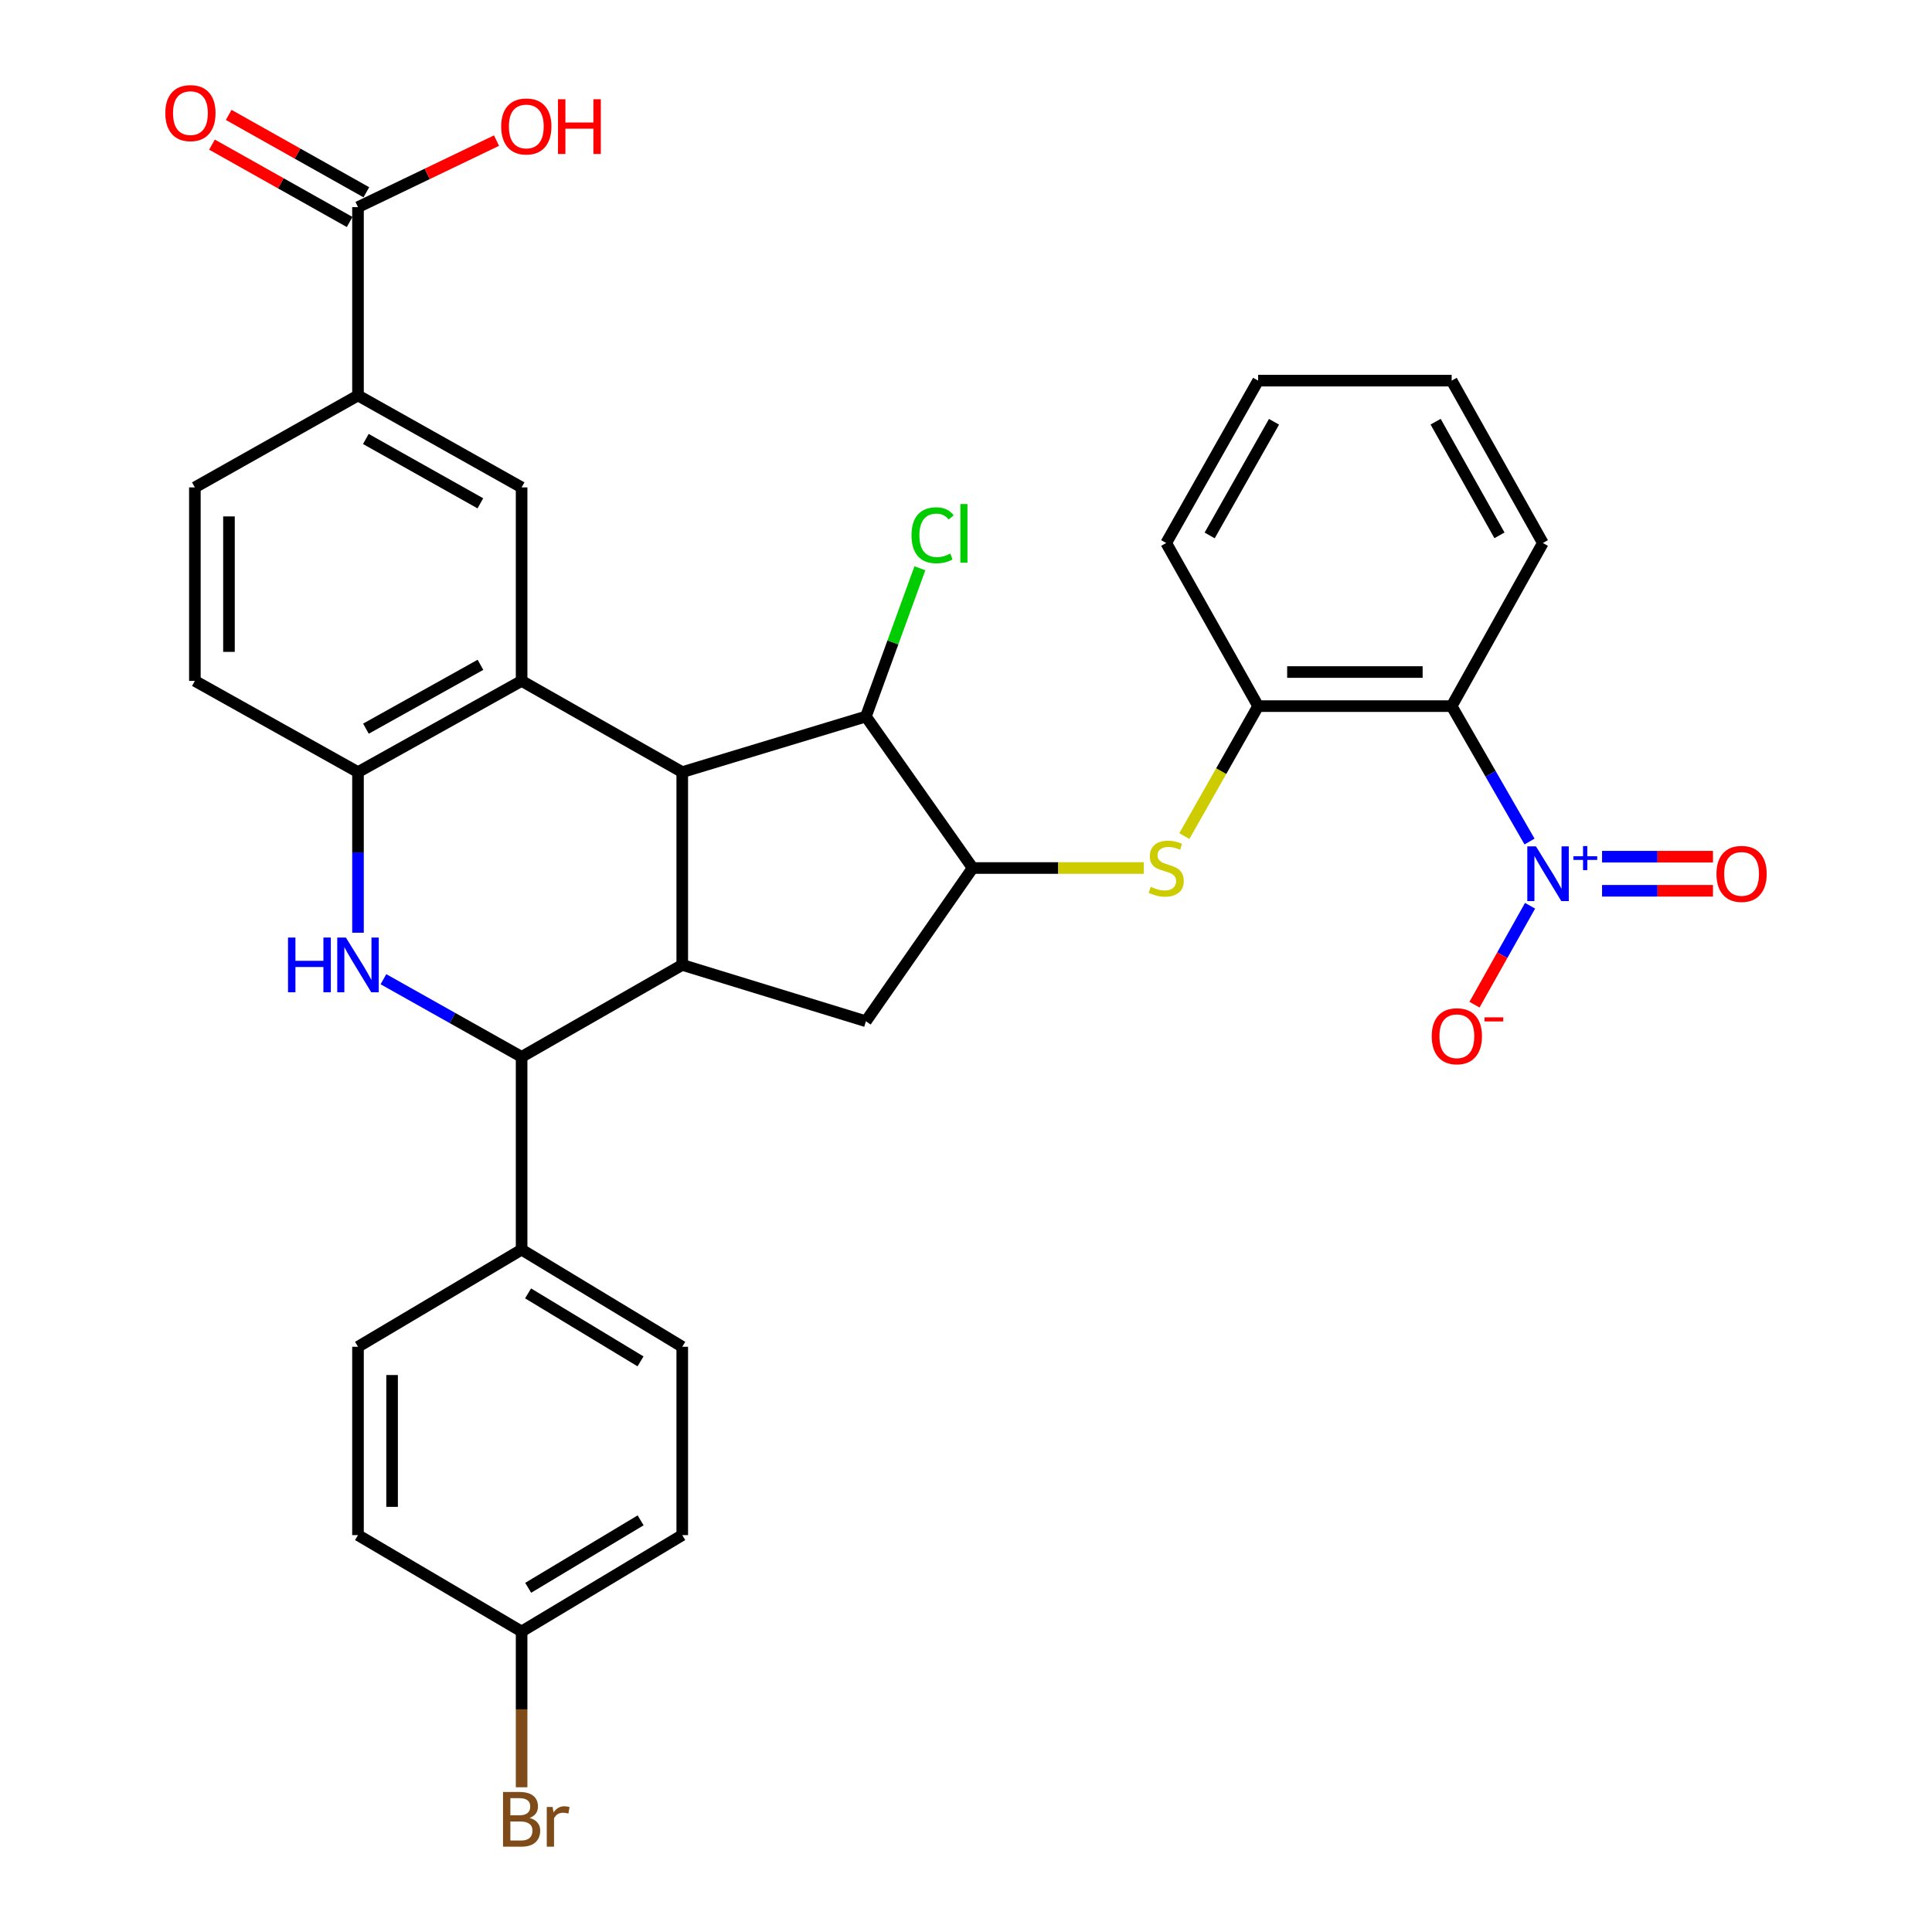 <?xml version='1.0' encoding='iso-8859-1'?>
<svg version='1.1' baseProfile='full'
              xmlns='http://www.w3.org/2000/svg'
                      xmlns:rdkit='http://www.rdkit.org/xml'
                      xmlns:xlink='http://www.w3.org/1999/xlink'
                  xml:space='preserve'
width='1000px' height='1000px' viewBox='0 0 1000 1000'>
<!-- END OF HEADER -->
<rect style='opacity:1.0;fill:#FFFFFF;stroke:none' width='1000' height='1000' x='0' y='0'> </rect>
<path class='bond-0' d='M 353.133,399.652 L 269.985,352.431' style='fill:none;fill-rule:evenodd;stroke:#000000;stroke-width:6px;stroke-linecap:butt;stroke-linejoin:miter;stroke-opacity:1' />
<path class='bond-1' d='M 353.133,399.652 L 353.133,499.435' style='fill:none;fill-rule:evenodd;stroke:#000000;stroke-width:6px;stroke-linecap:butt;stroke-linejoin:miter;stroke-opacity:1' />
<path class='bond-9' d='M 353.133,399.652 L 448.192,370.871' style='fill:none;fill-rule:evenodd;stroke:#000000;stroke-width:6px;stroke-linecap:butt;stroke-linejoin:miter;stroke-opacity:1' />
<path class='bond-6' d='M 269.985,352.431 L 185.298,399.652' style='fill:none;fill-rule:evenodd;stroke:#000000;stroke-width:6px;stroke-linecap:butt;stroke-linejoin:miter;stroke-opacity:1' />
<path class='bond-6' d='M 248.689,344.103 L 189.408,377.157' style='fill:none;fill-rule:evenodd;stroke:#000000;stroke-width:6px;stroke-linecap:butt;stroke-linejoin:miter;stroke-opacity:1' />
<path class='bond-11' d='M 269.985,352.431 L 269.985,252.275' style='fill:none;fill-rule:evenodd;stroke:#000000;stroke-width:6px;stroke-linecap:butt;stroke-linejoin:miter;stroke-opacity:1' />
<path class='bond-4' d='M 353.133,499.435 L 269.985,547.038' style='fill:none;fill-rule:evenodd;stroke:#000000;stroke-width:6px;stroke-linecap:butt;stroke-linejoin:miter;stroke-opacity:1' />
<path class='bond-8' d='M 353.133,499.435 L 448.192,528.599' style='fill:none;fill-rule:evenodd;stroke:#000000;stroke-width:6px;stroke-linecap:butt;stroke-linejoin:miter;stroke-opacity:1' />
<path class='bond-2' d='M 198.467,506.838 L 234.226,526.938' style='fill:none;fill-rule:evenodd;stroke:#0000FF;stroke-width:6px;stroke-linecap:butt;stroke-linejoin:miter;stroke-opacity:1' />
<path class='bond-2' d='M 234.226,526.938 L 269.985,547.038' style='fill:none;fill-rule:evenodd;stroke:#000000;stroke-width:6px;stroke-linecap:butt;stroke-linejoin:miter;stroke-opacity:1' />
<path class='bond-34' d='M 185.298,482.781 L 185.298,441.216' style='fill:none;fill-rule:evenodd;stroke:#0000FF;stroke-width:6px;stroke-linecap:butt;stroke-linejoin:miter;stroke-opacity:1' />
<path class='bond-34' d='M 185.298,441.216 L 185.298,399.652' style='fill:none;fill-rule:evenodd;stroke:#000000;stroke-width:6px;stroke-linecap:butt;stroke-linejoin:miter;stroke-opacity:1' />
<path class='bond-3' d='M 791.689,435.582 L 771.532,400.536' style='fill:none;fill-rule:evenodd;stroke:#0000FF;stroke-width:6px;stroke-linecap:butt;stroke-linejoin:miter;stroke-opacity:1' />
<path class='bond-3' d='M 771.532,400.536 L 751.375,365.489' style='fill:none;fill-rule:evenodd;stroke:#000000;stroke-width:6px;stroke-linecap:butt;stroke-linejoin:miter;stroke-opacity:1' />
<path class='bond-15' d='M 791.963,468.814 L 777.578,494.417' style='fill:none;fill-rule:evenodd;stroke:#0000FF;stroke-width:6px;stroke-linecap:butt;stroke-linejoin:miter;stroke-opacity:1' />
<path class='bond-15' d='M 777.578,494.417 L 763.194,520.02' style='fill:none;fill-rule:evenodd;stroke:#FF0000;stroke-width:6px;stroke-linecap:butt;stroke-linejoin:miter;stroke-opacity:1' />
<path class='bond-17' d='M 829.221,461.067 L 857.927,461.067' style='fill:none;fill-rule:evenodd;stroke:#0000FF;stroke-width:6px;stroke-linecap:butt;stroke-linejoin:miter;stroke-opacity:1' />
<path class='bond-17' d='M 857.927,461.067 L 886.633,461.067' style='fill:none;fill-rule:evenodd;stroke:#FF0000;stroke-width:6px;stroke-linecap:butt;stroke-linejoin:miter;stroke-opacity:1' />
<path class='bond-17' d='M 829.221,443.422 L 857.927,443.422' style='fill:none;fill-rule:evenodd;stroke:#0000FF;stroke-width:6px;stroke-linecap:butt;stroke-linejoin:miter;stroke-opacity:1' />
<path class='bond-17' d='M 857.927,443.422 L 886.633,443.422' style='fill:none;fill-rule:evenodd;stroke:#FF0000;stroke-width:6px;stroke-linecap:butt;stroke-linejoin:miter;stroke-opacity:1' />
<path class='bond-16' d='M 269.985,547.038 L 269.985,646.812' style='fill:none;fill-rule:evenodd;stroke:#000000;stroke-width:6px;stroke-linecap:butt;stroke-linejoin:miter;stroke-opacity:1' />
<path class='bond-5' d='M 751.375,365.489 L 651.21,365.489' style='fill:none;fill-rule:evenodd;stroke:#000000;stroke-width:6px;stroke-linecap:butt;stroke-linejoin:miter;stroke-opacity:1' />
<path class='bond-5' d='M 736.351,347.844 L 666.234,347.844' style='fill:none;fill-rule:evenodd;stroke:#000000;stroke-width:6px;stroke-linecap:butt;stroke-linejoin:miter;stroke-opacity:1' />
<path class='bond-29' d='M 751.375,365.489 L 798.586,281.057' style='fill:none;fill-rule:evenodd;stroke:#000000;stroke-width:6px;stroke-linecap:butt;stroke-linejoin:miter;stroke-opacity:1' />
<path class='bond-18' d='M 185.298,399.652 L 100.866,352.431' style='fill:none;fill-rule:evenodd;stroke:#000000;stroke-width:6px;stroke-linecap:butt;stroke-linejoin:miter;stroke-opacity:1' />
<path class='bond-7' d='M 503.451,449.284 L 448.192,370.871' style='fill:none;fill-rule:evenodd;stroke:#000000;stroke-width:6px;stroke-linecap:butt;stroke-linejoin:miter;stroke-opacity:1' />
<path class='bond-10' d='M 503.451,449.284 L 547.746,449.284' style='fill:none;fill-rule:evenodd;stroke:#000000;stroke-width:6px;stroke-linecap:butt;stroke-linejoin:miter;stroke-opacity:1' />
<path class='bond-10' d='M 547.746,449.284 L 592.042,449.284' style='fill:none;fill-rule:evenodd;stroke:#CCCC00;stroke-width:6px;stroke-linecap:butt;stroke-linejoin:miter;stroke-opacity:1' />
<path class='bond-33' d='M 503.451,449.284 L 448.192,528.599' style='fill:none;fill-rule:evenodd;stroke:#000000;stroke-width:6px;stroke-linecap:butt;stroke-linejoin:miter;stroke-opacity:1' />
<path class='bond-23' d='M 448.192,370.871 L 462.165,332.505' style='fill:none;fill-rule:evenodd;stroke:#000000;stroke-width:6px;stroke-linecap:butt;stroke-linejoin:miter;stroke-opacity:1' />
<path class='bond-23' d='M 462.165,332.505 L 476.139,294.139' style='fill:none;fill-rule:evenodd;stroke:#00CC00;stroke-width:6px;stroke-linecap:butt;stroke-linejoin:miter;stroke-opacity:1' />
<path class='bond-12' d='M 613.012,432.755 L 632.111,399.122' style='fill:none;fill-rule:evenodd;stroke:#CCCC00;stroke-width:6px;stroke-linecap:butt;stroke-linejoin:miter;stroke-opacity:1' />
<path class='bond-12' d='M 632.111,399.122 L 651.21,365.489' style='fill:none;fill-rule:evenodd;stroke:#000000;stroke-width:6px;stroke-linecap:butt;stroke-linejoin:miter;stroke-opacity:1' />
<path class='bond-13' d='M 269.985,252.275 L 185.298,204.692' style='fill:none;fill-rule:evenodd;stroke:#000000;stroke-width:6px;stroke-linecap:butt;stroke-linejoin:miter;stroke-opacity:1' />
<path class='bond-13' d='M 248.639,260.521 L 189.358,227.213' style='fill:none;fill-rule:evenodd;stroke:#000000;stroke-width:6px;stroke-linecap:butt;stroke-linejoin:miter;stroke-opacity:1' />
<path class='bond-30' d='M 651.21,365.489 L 603.626,281.057' style='fill:none;fill-rule:evenodd;stroke:#000000;stroke-width:6px;stroke-linecap:butt;stroke-linejoin:miter;stroke-opacity:1' />
<path class='bond-14' d='M 185.298,204.692 L 185.298,107.212' style='fill:none;fill-rule:evenodd;stroke:#000000;stroke-width:6px;stroke-linecap:butt;stroke-linejoin:miter;stroke-opacity:1' />
<path class='bond-20' d='M 185.298,204.692 L 100.866,252.275' style='fill:none;fill-rule:evenodd;stroke:#000000;stroke-width:6px;stroke-linecap:butt;stroke-linejoin:miter;stroke-opacity:1' />
<path class='bond-19' d='M 189.621,99.521 L 153.996,79.499' style='fill:none;fill-rule:evenodd;stroke:#000000;stroke-width:6px;stroke-linecap:butt;stroke-linejoin:miter;stroke-opacity:1' />
<path class='bond-19' d='M 153.996,79.499 L 118.372,59.476' style='fill:none;fill-rule:evenodd;stroke:#FF0000;stroke-width:6px;stroke-linecap:butt;stroke-linejoin:miter;stroke-opacity:1' />
<path class='bond-19' d='M 180.975,114.903 L 145.351,94.881' style='fill:none;fill-rule:evenodd;stroke:#000000;stroke-width:6px;stroke-linecap:butt;stroke-linejoin:miter;stroke-opacity:1' />
<path class='bond-19' d='M 145.351,94.881 L 109.727,74.858' style='fill:none;fill-rule:evenodd;stroke:#FF0000;stroke-width:6px;stroke-linecap:butt;stroke-linejoin:miter;stroke-opacity:1' />
<path class='bond-24' d='M 185.298,107.212 L 221.149,89.995' style='fill:none;fill-rule:evenodd;stroke:#000000;stroke-width:6px;stroke-linecap:butt;stroke-linejoin:miter;stroke-opacity:1' />
<path class='bond-24' d='M 221.149,89.995 L 257,72.777' style='fill:none;fill-rule:evenodd;stroke:#FF0000;stroke-width:6px;stroke-linecap:butt;stroke-linejoin:miter;stroke-opacity:1' />
<path class='bond-21' d='M 269.985,646.812 L 353.133,697.091' style='fill:none;fill-rule:evenodd;stroke:#000000;stroke-width:6px;stroke-linecap:butt;stroke-linejoin:miter;stroke-opacity:1' />
<path class='bond-21' d='M 273.327,669.453 L 331.531,704.649' style='fill:none;fill-rule:evenodd;stroke:#000000;stroke-width:6px;stroke-linecap:butt;stroke-linejoin:miter;stroke-opacity:1' />
<path class='bond-22' d='M 269.985,646.812 L 185.298,697.091' style='fill:none;fill-rule:evenodd;stroke:#000000;stroke-width:6px;stroke-linecap:butt;stroke-linejoin:miter;stroke-opacity:1' />
<path class='bond-35' d='M 100.866,352.431 L 100.866,252.275' style='fill:none;fill-rule:evenodd;stroke:#000000;stroke-width:6px;stroke-linecap:butt;stroke-linejoin:miter;stroke-opacity:1' />
<path class='bond-35' d='M 118.511,337.408 L 118.511,267.299' style='fill:none;fill-rule:evenodd;stroke:#000000;stroke-width:6px;stroke-linecap:butt;stroke-linejoin:miter;stroke-opacity:1' />
<path class='bond-27' d='M 353.133,697.091 L 353.133,794.571' style='fill:none;fill-rule:evenodd;stroke:#000000;stroke-width:6px;stroke-linecap:butt;stroke-linejoin:miter;stroke-opacity:1' />
<path class='bond-26' d='M 185.298,697.091 L 185.298,794.571' style='fill:none;fill-rule:evenodd;stroke:#000000;stroke-width:6px;stroke-linecap:butt;stroke-linejoin:miter;stroke-opacity:1' />
<path class='bond-26' d='M 202.943,711.713 L 202.943,779.949' style='fill:none;fill-rule:evenodd;stroke:#000000;stroke-width:6px;stroke-linecap:butt;stroke-linejoin:miter;stroke-opacity:1' />
<path class='bond-25' d='M 269.985,844.458 L 185.298,794.571' style='fill:none;fill-rule:evenodd;stroke:#000000;stroke-width:6px;stroke-linecap:butt;stroke-linejoin:miter;stroke-opacity:1' />
<path class='bond-28' d='M 269.985,844.458 L 269.985,884.775' style='fill:none;fill-rule:evenodd;stroke:#000000;stroke-width:6px;stroke-linecap:butt;stroke-linejoin:miter;stroke-opacity:1' />
<path class='bond-28' d='M 269.985,884.775 L 269.985,925.092' style='fill:none;fill-rule:evenodd;stroke:#7F4C19;stroke-width:6px;stroke-linecap:butt;stroke-linejoin:miter;stroke-opacity:1' />
<path class='bond-36' d='M 269.985,844.458 L 353.133,794.571' style='fill:none;fill-rule:evenodd;stroke:#000000;stroke-width:6px;stroke-linecap:butt;stroke-linejoin:miter;stroke-opacity:1' />
<path class='bond-36' d='M 273.379,821.844 L 331.583,786.923' style='fill:none;fill-rule:evenodd;stroke:#000000;stroke-width:6px;stroke-linecap:butt;stroke-linejoin:miter;stroke-opacity:1' />
<path class='bond-37' d='M 798.586,281.057 L 751.375,197.016' style='fill:none;fill-rule:evenodd;stroke:#000000;stroke-width:6px;stroke-linecap:butt;stroke-linejoin:miter;stroke-opacity:1' />
<path class='bond-37' d='M 776.121,277.093 L 743.073,218.265' style='fill:none;fill-rule:evenodd;stroke:#000000;stroke-width:6px;stroke-linecap:butt;stroke-linejoin:miter;stroke-opacity:1' />
<path class='bond-32' d='M 603.626,281.057 L 651.21,197.016' style='fill:none;fill-rule:evenodd;stroke:#000000;stroke-width:6px;stroke-linecap:butt;stroke-linejoin:miter;stroke-opacity:1' />
<path class='bond-32' d='M 626.119,277.144 L 659.427,218.316' style='fill:none;fill-rule:evenodd;stroke:#000000;stroke-width:6px;stroke-linecap:butt;stroke-linejoin:miter;stroke-opacity:1' />
<path class='bond-31' d='M 751.375,197.016 L 651.21,197.016' style='fill:none;fill-rule:evenodd;stroke:#000000;stroke-width:6px;stroke-linecap:butt;stroke-linejoin:miter;stroke-opacity:1' />
<path  class='atom-3' d='M 149.078 485.275
L 152.918 485.275
L 152.918 497.315
L 167.398 497.315
L 167.398 485.275
L 171.238 485.275
L 171.238 513.595
L 167.398 513.595
L 167.398 500.515
L 152.918 500.515
L 152.918 513.595
L 149.078 513.595
L 149.078 485.275
' fill='#0000FF'/>
<path  class='atom-3' d='M 179.038 485.275
L 188.318 500.275
Q 189.238 501.755, 190.718 504.435
Q 192.198 507.115, 192.278 507.275
L 192.278 485.275
L 196.038 485.275
L 196.038 513.595
L 192.158 513.595
L 182.198 497.195
Q 181.038 495.275, 179.798 493.075
Q 178.598 490.875, 178.238 490.195
L 178.238 513.595
L 174.558 513.595
L 174.558 485.275
L 179.038 485.275
' fill='#0000FF'/>
<path  class='atom-4' d='M 795.012 438.084
L 804.292 453.084
Q 805.212 454.564, 806.692 457.244
Q 808.172 459.924, 808.252 460.084
L 808.252 438.084
L 812.012 438.084
L 812.012 466.404
L 808.132 466.404
L 798.172 450.004
Q 797.012 448.084, 795.772 445.884
Q 794.572 443.684, 794.212 443.004
L 794.212 466.404
L 790.532 466.404
L 790.532 438.084
L 795.012 438.084
' fill='#0000FF'/>
<path  class='atom-4' d='M 814.388 443.189
L 819.378 443.189
L 819.378 437.936
L 821.595 437.936
L 821.595 443.189
L 826.717 443.189
L 826.717 445.09
L 821.595 445.09
L 821.595 450.37
L 819.378 450.37
L 819.378 445.09
L 814.388 445.09
L 814.388 443.189
' fill='#0000FF'/>
<path  class='atom-11' d='M 595.626 459.004
Q 595.946 459.124, 597.266 459.684
Q 598.586 460.244, 600.026 460.604
Q 601.506 460.924, 602.946 460.924
Q 605.626 460.924, 607.186 459.644
Q 608.746 458.324, 608.746 456.044
Q 608.746 454.484, 607.946 453.524
Q 607.186 452.564, 605.986 452.044
Q 604.786 451.524, 602.786 450.924
Q 600.266 450.164, 598.746 449.444
Q 597.266 448.724, 596.186 447.204
Q 595.146 445.684, 595.146 443.124
Q 595.146 439.564, 597.546 437.364
Q 599.986 435.164, 604.786 435.164
Q 608.066 435.164, 611.786 436.724
L 610.866 439.804
Q 607.466 438.404, 604.906 438.404
Q 602.146 438.404, 600.626 439.564
Q 599.106 440.684, 599.146 442.644
Q 599.146 444.164, 599.906 445.084
Q 600.706 446.004, 601.826 446.524
Q 602.986 447.044, 604.906 447.644
Q 607.466 448.444, 608.986 449.244
Q 610.506 450.044, 611.586 451.684
Q 612.706 453.284, 612.706 456.044
Q 612.706 459.964, 610.066 462.084
Q 607.466 464.164, 603.106 464.164
Q 600.586 464.164, 598.666 463.604
Q 596.786 463.084, 594.546 462.164
L 595.626 459.004
' fill='#CCCC00'/>
<path  class='atom-16' d='M 741.061 536.355
Q 741.061 529.555, 744.421 525.755
Q 747.781 521.955, 754.061 521.955
Q 760.341 521.955, 763.701 525.755
Q 767.061 529.555, 767.061 536.355
Q 767.061 543.235, 763.661 547.155
Q 760.261 551.035, 754.061 551.035
Q 747.821 551.035, 744.421 547.155
Q 741.061 543.275, 741.061 536.355
M 754.061 547.835
Q 758.381 547.835, 760.701 544.955
Q 763.061 542.035, 763.061 536.355
Q 763.061 530.795, 760.701 527.995
Q 758.381 525.155, 754.061 525.155
Q 749.741 525.155, 747.381 527.955
Q 745.061 530.755, 745.061 536.355
Q 745.061 542.075, 747.381 544.955
Q 749.741 547.835, 754.061 547.835
' fill='#FF0000'/>
<path  class='atom-16' d='M 768.381 526.577
L 778.07 526.577
L 778.07 528.689
L 768.381 528.689
L 768.381 526.577
' fill='#FF0000'/>
<path  class='atom-18' d='M 888.438 452.324
Q 888.438 445.524, 891.798 441.724
Q 895.158 437.924, 901.438 437.924
Q 907.718 437.924, 911.078 441.724
Q 914.438 445.524, 914.438 452.324
Q 914.438 459.204, 911.038 463.124
Q 907.638 467.004, 901.438 467.004
Q 895.198 467.004, 891.798 463.124
Q 888.438 459.244, 888.438 452.324
M 901.438 463.804
Q 905.758 463.804, 908.078 460.924
Q 910.438 458.004, 910.438 452.324
Q 910.438 446.764, 908.078 443.964
Q 905.758 441.124, 901.438 441.124
Q 897.118 441.124, 894.758 443.924
Q 892.438 446.724, 892.438 452.324
Q 892.438 458.044, 894.758 460.924
Q 897.118 463.804, 901.438 463.804
' fill='#FF0000'/>
<path  class='atom-20' d='M 85.562 58.542
Q 85.562 51.742, 88.922 47.943
Q 92.282 44.142, 98.562 44.142
Q 104.842 44.142, 108.202 47.943
Q 111.562 51.742, 111.562 58.542
Q 111.562 65.422, 108.162 69.343
Q 104.762 73.222, 98.562 73.222
Q 92.322 73.222, 88.922 69.343
Q 85.562 65.463, 85.562 58.542
M 98.562 70.022
Q 102.882 70.022, 105.202 67.142
Q 107.562 64.222, 107.562 58.542
Q 107.562 52.983, 105.202 50.182
Q 102.882 47.343, 98.562 47.343
Q 94.242 47.343, 91.882 50.142
Q 89.562 52.943, 89.562 58.542
Q 89.562 64.263, 91.882 67.142
Q 94.242 70.022, 98.562 70.022
' fill='#FF0000'/>
<path  class='atom-24' d='M 471.798 277.057
Q 471.798 270.017, 475.078 266.337
Q 478.398 262.617, 484.678 262.617
Q 490.518 262.617, 493.638 266.737
L 490.998 268.897
Q 488.718 265.897, 484.678 265.897
Q 480.398 265.897, 478.118 268.777
Q 475.878 271.617, 475.878 277.057
Q 475.878 282.657, 478.198 285.537
Q 480.558 288.417, 485.118 288.417
Q 488.238 288.417, 491.878 286.537
L 492.998 289.537
Q 491.518 290.497, 489.278 291.057
Q 487.038 291.617, 484.558 291.617
Q 478.398 291.617, 475.078 287.857
Q 471.798 284.097, 471.798 277.057
' fill='#00CC00'/>
<path  class='atom-24' d='M 497.078 260.897
L 500.758 260.897
L 500.758 291.257
L 497.078 291.257
L 497.078 260.897
' fill='#00CC00'/>
<path  class='atom-25' d='M 259.416 65.454
Q 259.416 58.654, 262.776 54.853
Q 266.136 51.053, 272.416 51.053
Q 278.696 51.053, 282.056 54.853
Q 285.416 58.654, 285.416 65.454
Q 285.416 72.334, 282.016 76.254
Q 278.616 80.133, 272.416 80.133
Q 266.176 80.133, 262.776 76.254
Q 259.416 72.374, 259.416 65.454
M 272.416 76.933
Q 276.736 76.933, 279.056 74.053
Q 281.416 71.133, 281.416 65.454
Q 281.416 59.894, 279.056 57.093
Q 276.736 54.254, 272.416 54.254
Q 268.096 54.254, 265.736 57.053
Q 263.416 59.853, 263.416 65.454
Q 263.416 71.174, 265.736 74.053
Q 268.096 76.933, 272.416 76.933
' fill='#FF0000'/>
<path  class='atom-25' d='M 288.816 51.373
L 292.656 51.373
L 292.656 63.413
L 307.136 63.413
L 307.136 51.373
L 310.976 51.373
L 310.976 79.694
L 307.136 79.694
L 307.136 66.614
L 292.656 66.614
L 292.656 79.694
L 288.816 79.694
L 288.816 51.373
' fill='#FF0000'/>
<path  class='atom-29' d='M 274.125 940.963
Q 276.845 941.723, 278.205 943.403
Q 279.605 945.043, 279.605 947.483
Q 279.605 951.403, 277.085 953.643
Q 274.605 955.843, 269.885 955.843
L 260.365 955.843
L 260.365 927.523
L 268.725 927.523
Q 273.565 927.523, 276.005 929.483
Q 278.445 931.443, 278.445 935.043
Q 278.445 939.323, 274.125 940.963
M 264.165 930.723
L 264.165 939.603
L 268.725 939.603
Q 271.525 939.603, 272.965 938.483
Q 274.445 937.323, 274.445 935.043
Q 274.445 930.723, 268.725 930.723
L 264.165 930.723
M 269.885 952.643
Q 272.645 952.643, 274.125 951.323
Q 275.605 950.003, 275.605 947.483
Q 275.605 945.163, 273.965 944.003
Q 272.365 942.803, 269.285 942.803
L 264.165 942.803
L 264.165 952.643
L 269.885 952.643
' fill='#7F4C19'/>
<path  class='atom-29' d='M 286.045 935.283
L 286.485 938.123
Q 288.645 934.923, 292.165 934.923
Q 293.285 934.923, 294.805 935.323
L 294.205 938.683
Q 292.485 938.283, 291.525 938.283
Q 289.845 938.283, 288.725 938.963
Q 287.645 939.603, 286.765 941.163
L 286.765 955.843
L 283.005 955.843
L 283.005 935.283
L 286.045 935.283
' fill='#7F4C19'/>
</svg>
